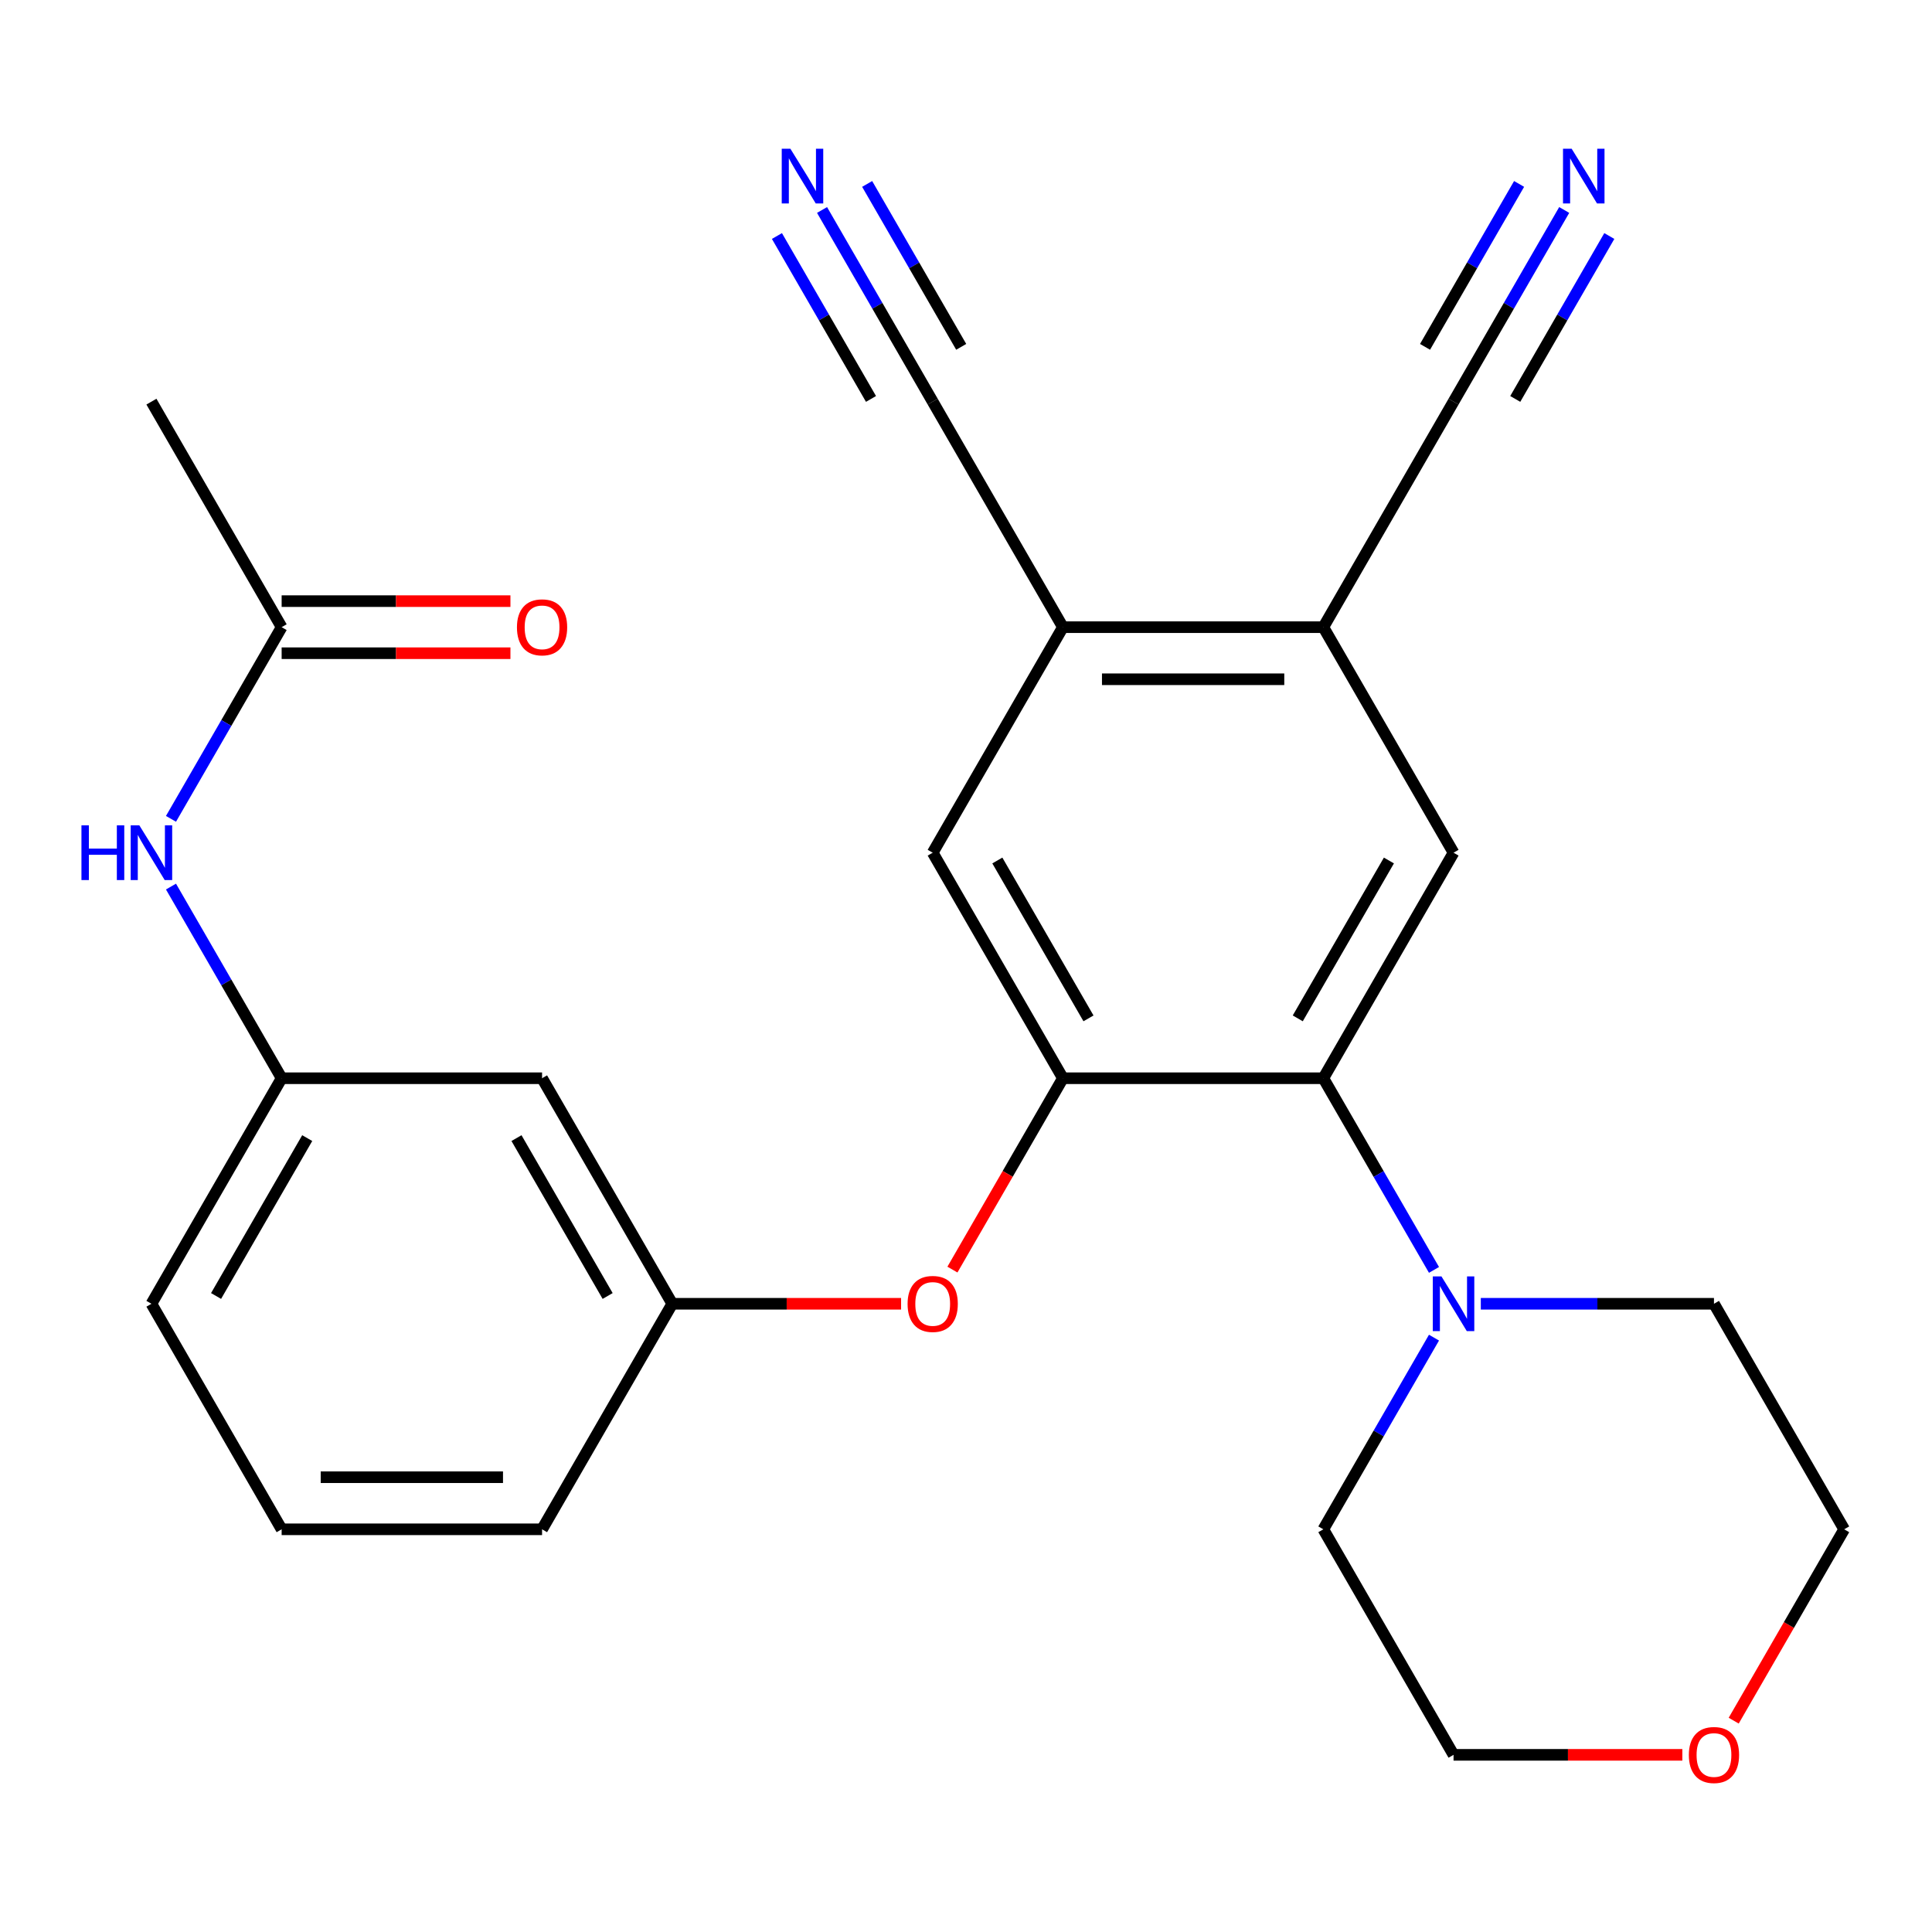 <?xml version='1.0' encoding='iso-8859-1'?>
<svg version='1.1' baseProfile='full'
              xmlns='http://www.w3.org/2000/svg'
                      xmlns:rdkit='http://www.rdkit.org/xml'
                      xmlns:xlink='http://www.w3.org/1999/xlink'
                  xml:space='preserve'
width='1000px' height='1000px' viewBox='0 0 1000 1000'>
<!-- END OF HEADER -->
<rect style='opacity:1.0;fill:#FFFFFF;stroke:none' width='1000' height='1000' x='0' y='0'> </rect>
<path class='bond-0' d='M 684.956,558.095 L 550.162,558.095' style='fill:none;fill-rule:evenodd;stroke:#000000;stroke-width:6px;stroke-linecap:butt;stroke-linejoin:miter;stroke-opacity:1' />
<path class='bond-1' d='M 684.956,558.095 L 713.594,607.698' style='fill:none;fill-rule:evenodd;stroke:#000000;stroke-width:6px;stroke-linecap:butt;stroke-linejoin:miter;stroke-opacity:1' />
<path class='bond-1' d='M 713.594,607.698 L 742.233,657.301' style='fill:none;fill-rule:evenodd;stroke:#0000FF;stroke-width:6px;stroke-linecap:butt;stroke-linejoin:miter;stroke-opacity:1' />
<path class='bond-2' d='M 684.956,558.095 L 752.353,441.359' style='fill:none;fill-rule:evenodd;stroke:#000000;stroke-width:6px;stroke-linecap:butt;stroke-linejoin:miter;stroke-opacity:1' />
<path class='bond-2' d='M 671.719,527.105 L 718.897,445.39' style='fill:none;fill-rule:evenodd;stroke:#000000;stroke-width:6px;stroke-linecap:butt;stroke-linejoin:miter;stroke-opacity:1' />
<path class='bond-7' d='M 550.162,558.095 L 482.764,441.359' style='fill:none;fill-rule:evenodd;stroke:#000000;stroke-width:6px;stroke-linecap:butt;stroke-linejoin:miter;stroke-opacity:1' />
<path class='bond-7' d='M 563.399,527.105 L 516.221,445.39' style='fill:none;fill-rule:evenodd;stroke:#000000;stroke-width:6px;stroke-linecap:butt;stroke-linejoin:miter;stroke-opacity:1' />
<path class='bond-10' d='M 550.162,558.095 L 521.57,607.618' style='fill:none;fill-rule:evenodd;stroke:#000000;stroke-width:6px;stroke-linecap:butt;stroke-linejoin:miter;stroke-opacity:1' />
<path class='bond-10' d='M 521.57,607.618 L 492.977,657.141' style='fill:none;fill-rule:evenodd;stroke:#FF0000;stroke-width:6px;stroke-linecap:butt;stroke-linejoin:miter;stroke-opacity:1' />
<path class='bond-18' d='M 766.463,674.831 L 826.806,674.831' style='fill:none;fill-rule:evenodd;stroke:#0000FF;stroke-width:6px;stroke-linecap:butt;stroke-linejoin:miter;stroke-opacity:1' />
<path class='bond-18' d='M 826.806,674.831 L 887.148,674.831' style='fill:none;fill-rule:evenodd;stroke:#000000;stroke-width:6px;stroke-linecap:butt;stroke-linejoin:miter;stroke-opacity:1' />
<path class='bond-19' d='M 742.233,692.361 L 713.594,741.963' style='fill:none;fill-rule:evenodd;stroke:#0000FF;stroke-width:6px;stroke-linecap:butt;stroke-linejoin:miter;stroke-opacity:1' />
<path class='bond-19' d='M 713.594,741.963 L 684.956,791.566' style='fill:none;fill-rule:evenodd;stroke:#000000;stroke-width:6px;stroke-linecap:butt;stroke-linejoin:miter;stroke-opacity:1' />
<path class='bond-3' d='M 752.353,441.359 L 684.956,324.624' style='fill:none;fill-rule:evenodd;stroke:#000000;stroke-width:6px;stroke-linecap:butt;stroke-linejoin:miter;stroke-opacity:1' />
<path class='bond-4' d='M 684.956,324.624 L 550.162,324.624' style='fill:none;fill-rule:evenodd;stroke:#000000;stroke-width:6px;stroke-linecap:butt;stroke-linejoin:miter;stroke-opacity:1' />
<path class='bond-4' d='M 664.737,351.583 L 570.381,351.583' style='fill:none;fill-rule:evenodd;stroke:#000000;stroke-width:6px;stroke-linecap:butt;stroke-linejoin:miter;stroke-opacity:1' />
<path class='bond-8' d='M 684.956,324.624 L 752.353,207.888' style='fill:none;fill-rule:evenodd;stroke:#000000;stroke-width:6px;stroke-linecap:butt;stroke-linejoin:miter;stroke-opacity:1' />
<path class='bond-9' d='M 550.162,324.624 L 482.764,207.888' style='fill:none;fill-rule:evenodd;stroke:#000000;stroke-width:6px;stroke-linecap:butt;stroke-linejoin:miter;stroke-opacity:1' />
<path class='bond-26' d='M 550.162,324.624 L 482.764,441.359' style='fill:none;fill-rule:evenodd;stroke:#000000;stroke-width:6px;stroke-linecap:butt;stroke-linejoin:miter;stroke-opacity:1' />
<path class='bond-5' d='M 425.488,108.683 L 454.126,158.285' style='fill:none;fill-rule:evenodd;stroke:#0000FF;stroke-width:6px;stroke-linecap:butt;stroke-linejoin:miter;stroke-opacity:1' />
<path class='bond-5' d='M 454.126,158.285 L 482.764,207.888' style='fill:none;fill-rule:evenodd;stroke:#000000;stroke-width:6px;stroke-linecap:butt;stroke-linejoin:miter;stroke-opacity:1' />
<path class='bond-5' d='M 402.141,122.162 L 426.483,164.325' style='fill:none;fill-rule:evenodd;stroke:#0000FF;stroke-width:6px;stroke-linecap:butt;stroke-linejoin:miter;stroke-opacity:1' />
<path class='bond-5' d='M 426.483,164.325 L 450.826,206.487' style='fill:none;fill-rule:evenodd;stroke:#000000;stroke-width:6px;stroke-linecap:butt;stroke-linejoin:miter;stroke-opacity:1' />
<path class='bond-5' d='M 448.835,95.203 L 473.177,137.366' style='fill:none;fill-rule:evenodd;stroke:#0000FF;stroke-width:6px;stroke-linecap:butt;stroke-linejoin:miter;stroke-opacity:1' />
<path class='bond-5' d='M 473.177,137.366 L 497.52,179.528' style='fill:none;fill-rule:evenodd;stroke:#000000;stroke-width:6px;stroke-linecap:butt;stroke-linejoin:miter;stroke-opacity:1' />
<path class='bond-6' d='M 809.63,108.683 L 780.992,158.285' style='fill:none;fill-rule:evenodd;stroke:#0000FF;stroke-width:6px;stroke-linecap:butt;stroke-linejoin:miter;stroke-opacity:1' />
<path class='bond-6' d='M 780.992,158.285 L 752.353,207.888' style='fill:none;fill-rule:evenodd;stroke:#000000;stroke-width:6px;stroke-linecap:butt;stroke-linejoin:miter;stroke-opacity:1' />
<path class='bond-6' d='M 786.283,95.203 L 761.94,137.366' style='fill:none;fill-rule:evenodd;stroke:#0000FF;stroke-width:6px;stroke-linecap:butt;stroke-linejoin:miter;stroke-opacity:1' />
<path class='bond-6' d='M 761.94,137.366 L 737.598,179.528' style='fill:none;fill-rule:evenodd;stroke:#000000;stroke-width:6px;stroke-linecap:butt;stroke-linejoin:miter;stroke-opacity:1' />
<path class='bond-6' d='M 832.977,122.162 L 808.635,164.325' style='fill:none;fill-rule:evenodd;stroke:#0000FF;stroke-width:6px;stroke-linecap:butt;stroke-linejoin:miter;stroke-opacity:1' />
<path class='bond-6' d='M 808.635,164.325 L 784.292,206.487' style='fill:none;fill-rule:evenodd;stroke:#000000;stroke-width:6px;stroke-linecap:butt;stroke-linejoin:miter;stroke-opacity:1' />
<path class='bond-13' d='M 466.394,674.831 L 407.182,674.831' style='fill:none;fill-rule:evenodd;stroke:#FF0000;stroke-width:6px;stroke-linecap:butt;stroke-linejoin:miter;stroke-opacity:1' />
<path class='bond-13' d='M 407.182,674.831 L 347.97,674.831' style='fill:none;fill-rule:evenodd;stroke:#000000;stroke-width:6px;stroke-linecap:butt;stroke-linejoin:miter;stroke-opacity:1' />
<path class='bond-11' d='M 145.778,324.624 L 117.139,374.227' style='fill:none;fill-rule:evenodd;stroke:#000000;stroke-width:6px;stroke-linecap:butt;stroke-linejoin:miter;stroke-opacity:1' />
<path class='bond-11' d='M 117.139,374.227 L 88.501,423.83' style='fill:none;fill-rule:evenodd;stroke:#0000FF;stroke-width:6px;stroke-linecap:butt;stroke-linejoin:miter;stroke-opacity:1' />
<path class='bond-16' d='M 145.778,338.103 L 204.99,338.103' style='fill:none;fill-rule:evenodd;stroke:#000000;stroke-width:6px;stroke-linecap:butt;stroke-linejoin:miter;stroke-opacity:1' />
<path class='bond-16' d='M 204.99,338.103 L 264.202,338.103' style='fill:none;fill-rule:evenodd;stroke:#FF0000;stroke-width:6px;stroke-linecap:butt;stroke-linejoin:miter;stroke-opacity:1' />
<path class='bond-16' d='M 145.778,311.144 L 204.99,311.144' style='fill:none;fill-rule:evenodd;stroke:#000000;stroke-width:6px;stroke-linecap:butt;stroke-linejoin:miter;stroke-opacity:1' />
<path class='bond-16' d='M 204.99,311.144 L 264.202,311.144' style='fill:none;fill-rule:evenodd;stroke:#FF0000;stroke-width:6px;stroke-linecap:butt;stroke-linejoin:miter;stroke-opacity:1' />
<path class='bond-21' d='M 145.778,324.624 L 78.38,207.888' style='fill:none;fill-rule:evenodd;stroke:#000000;stroke-width:6px;stroke-linecap:butt;stroke-linejoin:miter;stroke-opacity:1' />
<path class='bond-12' d='M 88.501,458.889 L 117.139,508.492' style='fill:none;fill-rule:evenodd;stroke:#0000FF;stroke-width:6px;stroke-linecap:butt;stroke-linejoin:miter;stroke-opacity:1' />
<path class='bond-12' d='M 117.139,508.492 L 145.778,558.095' style='fill:none;fill-rule:evenodd;stroke:#000000;stroke-width:6px;stroke-linecap:butt;stroke-linejoin:miter;stroke-opacity:1' />
<path class='bond-14' d='M 347.97,674.831 L 280.572,558.095' style='fill:none;fill-rule:evenodd;stroke:#000000;stroke-width:6px;stroke-linecap:butt;stroke-linejoin:miter;stroke-opacity:1' />
<path class='bond-14' d='M 314.513,670.8 L 267.335,589.085' style='fill:none;fill-rule:evenodd;stroke:#000000;stroke-width:6px;stroke-linecap:butt;stroke-linejoin:miter;stroke-opacity:1' />
<path class='bond-22' d='M 347.97,674.831 L 280.572,791.566' style='fill:none;fill-rule:evenodd;stroke:#000000;stroke-width:6px;stroke-linecap:butt;stroke-linejoin:miter;stroke-opacity:1' />
<path class='bond-15' d='M 280.572,558.095 L 145.778,558.095' style='fill:none;fill-rule:evenodd;stroke:#000000;stroke-width:6px;stroke-linecap:butt;stroke-linejoin:miter;stroke-opacity:1' />
<path class='bond-28' d='M 145.778,558.095 L 78.38,674.831' style='fill:none;fill-rule:evenodd;stroke:#000000;stroke-width:6px;stroke-linecap:butt;stroke-linejoin:miter;stroke-opacity:1' />
<path class='bond-28' d='M 159.015,589.085 L 111.837,670.8' style='fill:none;fill-rule:evenodd;stroke:#000000;stroke-width:6px;stroke-linecap:butt;stroke-linejoin:miter;stroke-opacity:1' />
<path class='bond-17' d='M 870.778,908.302 L 811.566,908.302' style='fill:none;fill-rule:evenodd;stroke:#FF0000;stroke-width:6px;stroke-linecap:butt;stroke-linejoin:miter;stroke-opacity:1' />
<path class='bond-17' d='M 811.566,908.302 L 752.353,908.302' style='fill:none;fill-rule:evenodd;stroke:#000000;stroke-width:6px;stroke-linecap:butt;stroke-linejoin:miter;stroke-opacity:1' />
<path class='bond-27' d='M 897.361,890.612 L 925.953,841.089' style='fill:none;fill-rule:evenodd;stroke:#FF0000;stroke-width:6px;stroke-linecap:butt;stroke-linejoin:miter;stroke-opacity:1' />
<path class='bond-27' d='M 925.953,841.089 L 954.545,791.566' style='fill:none;fill-rule:evenodd;stroke:#000000;stroke-width:6px;stroke-linecap:butt;stroke-linejoin:miter;stroke-opacity:1' />
<path class='bond-25' d='M 887.148,674.831 L 954.545,791.566' style='fill:none;fill-rule:evenodd;stroke:#000000;stroke-width:6px;stroke-linecap:butt;stroke-linejoin:miter;stroke-opacity:1' />
<path class='bond-24' d='M 684.956,791.566 L 752.353,908.302' style='fill:none;fill-rule:evenodd;stroke:#000000;stroke-width:6px;stroke-linecap:butt;stroke-linejoin:miter;stroke-opacity:1' />
<path class='bond-20' d='M 145.778,791.566 L 280.572,791.566' style='fill:none;fill-rule:evenodd;stroke:#000000;stroke-width:6px;stroke-linecap:butt;stroke-linejoin:miter;stroke-opacity:1' />
<path class='bond-20' d='M 165.997,764.607 L 260.353,764.607' style='fill:none;fill-rule:evenodd;stroke:#000000;stroke-width:6px;stroke-linecap:butt;stroke-linejoin:miter;stroke-opacity:1' />
<path class='bond-23' d='M 145.778,791.566 L 78.38,674.831' style='fill:none;fill-rule:evenodd;stroke:#000000;stroke-width:6px;stroke-linecap:butt;stroke-linejoin:miter;stroke-opacity:1' />
<path  class='atom-2' d='M 746.093 660.671
L 755.373 675.671
Q 756.293 677.151, 757.773 679.831
Q 759.253 682.511, 759.333 682.671
L 759.333 660.671
L 763.093 660.671
L 763.093 688.991
L 759.213 688.991
L 749.253 672.591
Q 748.093 670.671, 746.853 668.471
Q 745.653 666.271, 745.293 665.591
L 745.293 688.991
L 741.613 688.991
L 741.613 660.671
L 746.093 660.671
' fill='#0000FF'/>
<path  class='atom-6' d='M 409.107 76.993
L 418.387 91.993
Q 419.307 93.473, 420.787 96.153
Q 422.267 98.833, 422.347 98.993
L 422.347 76.993
L 426.107 76.993
L 426.107 105.313
L 422.227 105.313
L 412.267 88.913
Q 411.107 86.993, 409.867 84.793
Q 408.667 82.593, 408.307 81.913
L 408.307 105.313
L 404.627 105.313
L 404.627 76.993
L 409.107 76.993
' fill='#0000FF'/>
<path  class='atom-7' d='M 813.491 76.993
L 822.771 91.993
Q 823.691 93.473, 825.171 96.153
Q 826.651 98.833, 826.731 98.993
L 826.731 76.993
L 830.491 76.993
L 830.491 105.313
L 826.611 105.313
L 816.651 88.913
Q 815.491 86.993, 814.251 84.793
Q 813.051 82.593, 812.691 81.913
L 812.691 105.313
L 809.011 105.313
L 809.011 76.993
L 813.491 76.993
' fill='#0000FF'/>
<path  class='atom-11' d='M 469.764 674.911
Q 469.764 668.111, 473.124 664.311
Q 476.484 660.511, 482.764 660.511
Q 489.044 660.511, 492.404 664.311
Q 495.764 668.111, 495.764 674.911
Q 495.764 681.791, 492.364 685.711
Q 488.964 689.591, 482.764 689.591
Q 476.524 689.591, 473.124 685.711
Q 469.764 681.831, 469.764 674.911
M 482.764 686.391
Q 487.084 686.391, 489.404 683.511
Q 491.764 680.591, 491.764 674.911
Q 491.764 669.351, 489.404 666.551
Q 487.084 663.711, 482.764 663.711
Q 478.444 663.711, 476.084 666.511
Q 473.764 669.311, 473.764 674.911
Q 473.764 680.631, 476.084 683.511
Q 478.444 686.391, 482.764 686.391
' fill='#FF0000'/>
<path  class='atom-13' d='M 42.16 427.199
L 46 427.199
L 46 439.239
L 60.48 439.239
L 60.48 427.199
L 64.32 427.199
L 64.32 455.519
L 60.48 455.519
L 60.48 442.439
L 46 442.439
L 46 455.519
L 42.16 455.519
L 42.16 427.199
' fill='#0000FF'/>
<path  class='atom-13' d='M 72.12 427.199
L 81.4 442.199
Q 82.32 443.679, 83.8 446.359
Q 85.28 449.039, 85.36 449.199
L 85.36 427.199
L 89.12 427.199
L 89.12 455.519
L 85.24 455.519
L 75.28 439.119
Q 74.12 437.199, 72.88 434.999
Q 71.68 432.799, 71.32 432.119
L 71.32 455.519
L 67.64 455.519
L 67.64 427.199
L 72.12 427.199
' fill='#0000FF'/>
<path  class='atom-17' d='M 267.572 324.704
Q 267.572 317.904, 270.932 314.104
Q 274.292 310.304, 280.572 310.304
Q 286.852 310.304, 290.212 314.104
Q 293.572 317.904, 293.572 324.704
Q 293.572 331.584, 290.172 335.504
Q 286.772 339.384, 280.572 339.384
Q 274.332 339.384, 270.932 335.504
Q 267.572 331.624, 267.572 324.704
M 280.572 336.184
Q 284.892 336.184, 287.212 333.304
Q 289.572 330.384, 289.572 324.704
Q 289.572 319.144, 287.212 316.344
Q 284.892 313.504, 280.572 313.504
Q 276.252 313.504, 273.892 316.304
Q 271.572 319.104, 271.572 324.704
Q 271.572 330.424, 273.892 333.304
Q 276.252 336.184, 280.572 336.184
' fill='#FF0000'/>
<path  class='atom-18' d='M 874.148 908.382
Q 874.148 901.582, 877.508 897.782
Q 880.868 893.982, 887.148 893.982
Q 893.428 893.982, 896.788 897.782
Q 900.148 901.582, 900.148 908.382
Q 900.148 915.262, 896.748 919.182
Q 893.348 923.062, 887.148 923.062
Q 880.908 923.062, 877.508 919.182
Q 874.148 915.302, 874.148 908.382
M 887.148 919.862
Q 891.468 919.862, 893.788 916.982
Q 896.148 914.062, 896.148 908.382
Q 896.148 902.822, 893.788 900.022
Q 891.468 897.182, 887.148 897.182
Q 882.828 897.182, 880.468 899.982
Q 878.148 902.782, 878.148 908.382
Q 878.148 914.102, 880.468 916.982
Q 882.828 919.862, 887.148 919.862
' fill='#FF0000'/>
</svg>

